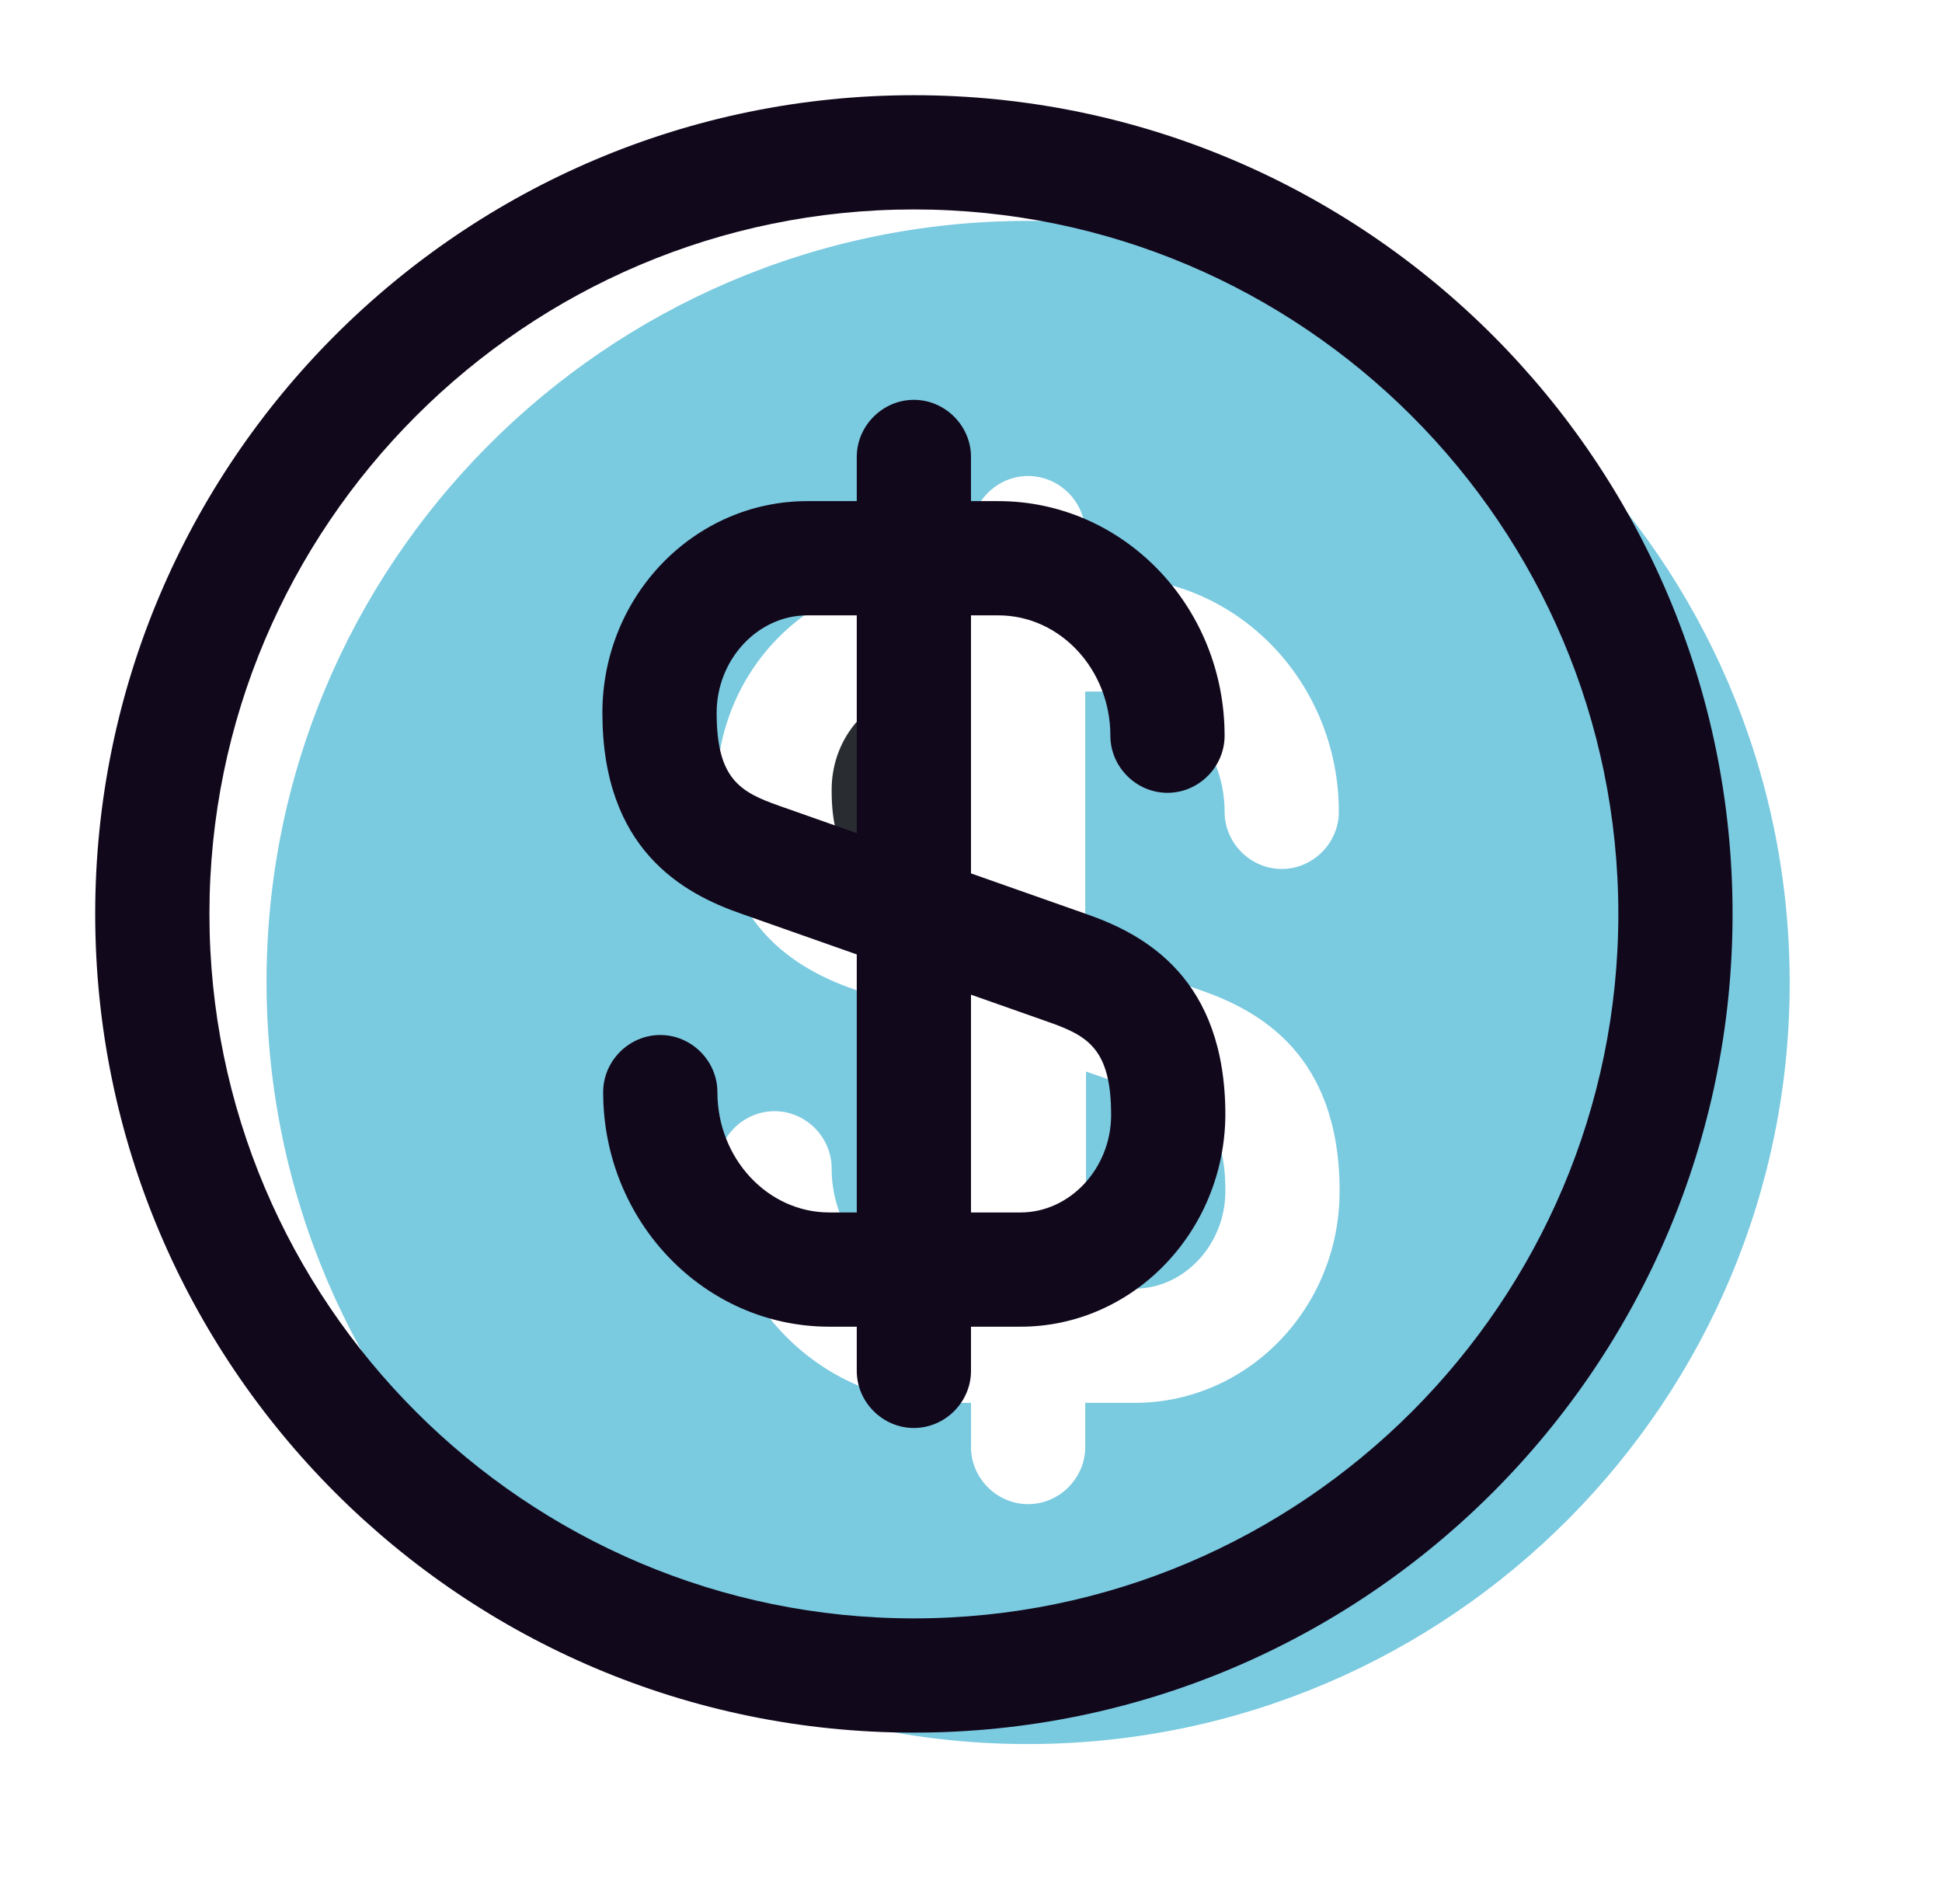 <svg xmlns="http://www.w3.org/2000/svg" width="51" height="50" viewBox="0 0 51 50" fill="none">
<path d="M28.5 33.84H29.8C31.1 33.84 32.18 32.68 32.18 31.28C32.18 29.54 31.56 29.2 30.54 28.84L28.52 28.14V33.84H28.5Z" fill="#7ACAE0"/>
<path d="M26.94 5.8C15.9 5.84 6.96 14.82 7 25.86C7.04 36.9 16.02 45.84 27.06 45.8C38.1 45.76 47.04 36.78 47 25.74C46.96 14.7 37.98 5.78 26.94 5.8ZM31.52 26C33.08 26.54 35.18 27.7 35.18 31.28C35.18 34.36 32.76 36.84 29.8 36.84H28.5V38C28.5 38.82 27.82 39.5 27 39.5C26.18 39.5 25.5 38.82 25.5 38V36.84H24.78C21.5 36.84 18.84 34.08 18.84 30.68C18.84 29.86 19.52 29.18 20.34 29.18C21.16 29.18 21.84 29.86 21.84 30.68C21.84 32.42 23.16 33.84 24.78 33.84H25.5V27.08L22.48 26C20.92 25.46 18.82 24.3 18.82 20.72C18.82 17.64 21.24 15.16 24.2 15.16H25.5V14C25.5 13.18 26.18 12.5 27 12.5C27.82 12.5 28.5 13.18 28.5 14V15.16H29.22C32.5 15.16 35.16 17.92 35.16 21.32C35.16 22.14 34.48 22.82 33.66 22.82C32.84 22.82 32.16 22.14 32.16 21.32C32.16 19.58 30.84 18.16 29.22 18.16H28.5V24.92L31.52 26Z" fill="#7ACAE0"/>
<path d="M21.84 20.74C21.84 22.48 22.46 22.82 23.48 23.18L25.5 23.88V18.16H24.2C22.9 18.16 21.84 19.32 21.84 20.74Z" fill="#292D32"/>
<path d="M26.8 34.84H21.78C18.5 34.84 15.84 32.08 15.84 28.68C15.84 27.86 16.52 27.18 17.34 27.18C18.16 27.18 18.84 27.86 18.84 28.68C18.84 30.42 20.16 31.84 21.78 31.84H26.8C28.1 31.84 29.18 30.68 29.18 29.28C29.18 27.54 28.56 27.2 27.54 26.84L19.48 24C17.92 23.46 15.82 22.3 15.82 18.72C15.82 15.64 18.24 13.16 21.2 13.16H26.22C29.5 13.16 32.16 15.92 32.16 19.32C32.16 20.14 31.48 20.82 30.66 20.82C29.84 20.82 29.16 20.14 29.16 19.32C29.16 17.58 27.84 16.16 26.22 16.16H21.2C19.9 16.16 18.82 17.32 18.82 18.72C18.82 20.46 19.44 20.8 20.46 21.16L28.52 24C30.08 24.54 32.18 25.7 32.18 29.28C32.16 32.34 29.76 34.84 26.8 34.84Z" fill="#12081C"/>
<path d="M24 37.5C23.18 37.5 22.5 36.82 22.5 36V12C22.5 11.18 23.18 10.5 24 10.5C24.82 10.5 25.5 11.18 25.5 12V36C25.5 36.82 24.82 37.5 24 37.5Z" fill="#12081C"/>
<path d="M24 45.5C12.14 45.5 2.5 35.86 2.5 24C2.5 12.14 12.14 2.5 24 2.5C35.86 2.5 45.5 12.14 45.5 24C45.5 35.86 35.86 45.5 24 45.5ZM24 5.5C13.8 5.5 5.5 13.8 5.5 24C5.5 34.2 13.8 42.5 24 42.5C34.2 42.5 42.5 34.2 42.5 24C42.5 13.8 34.2 5.5 24 5.5Z" fill="#12081C"/>
</svg>